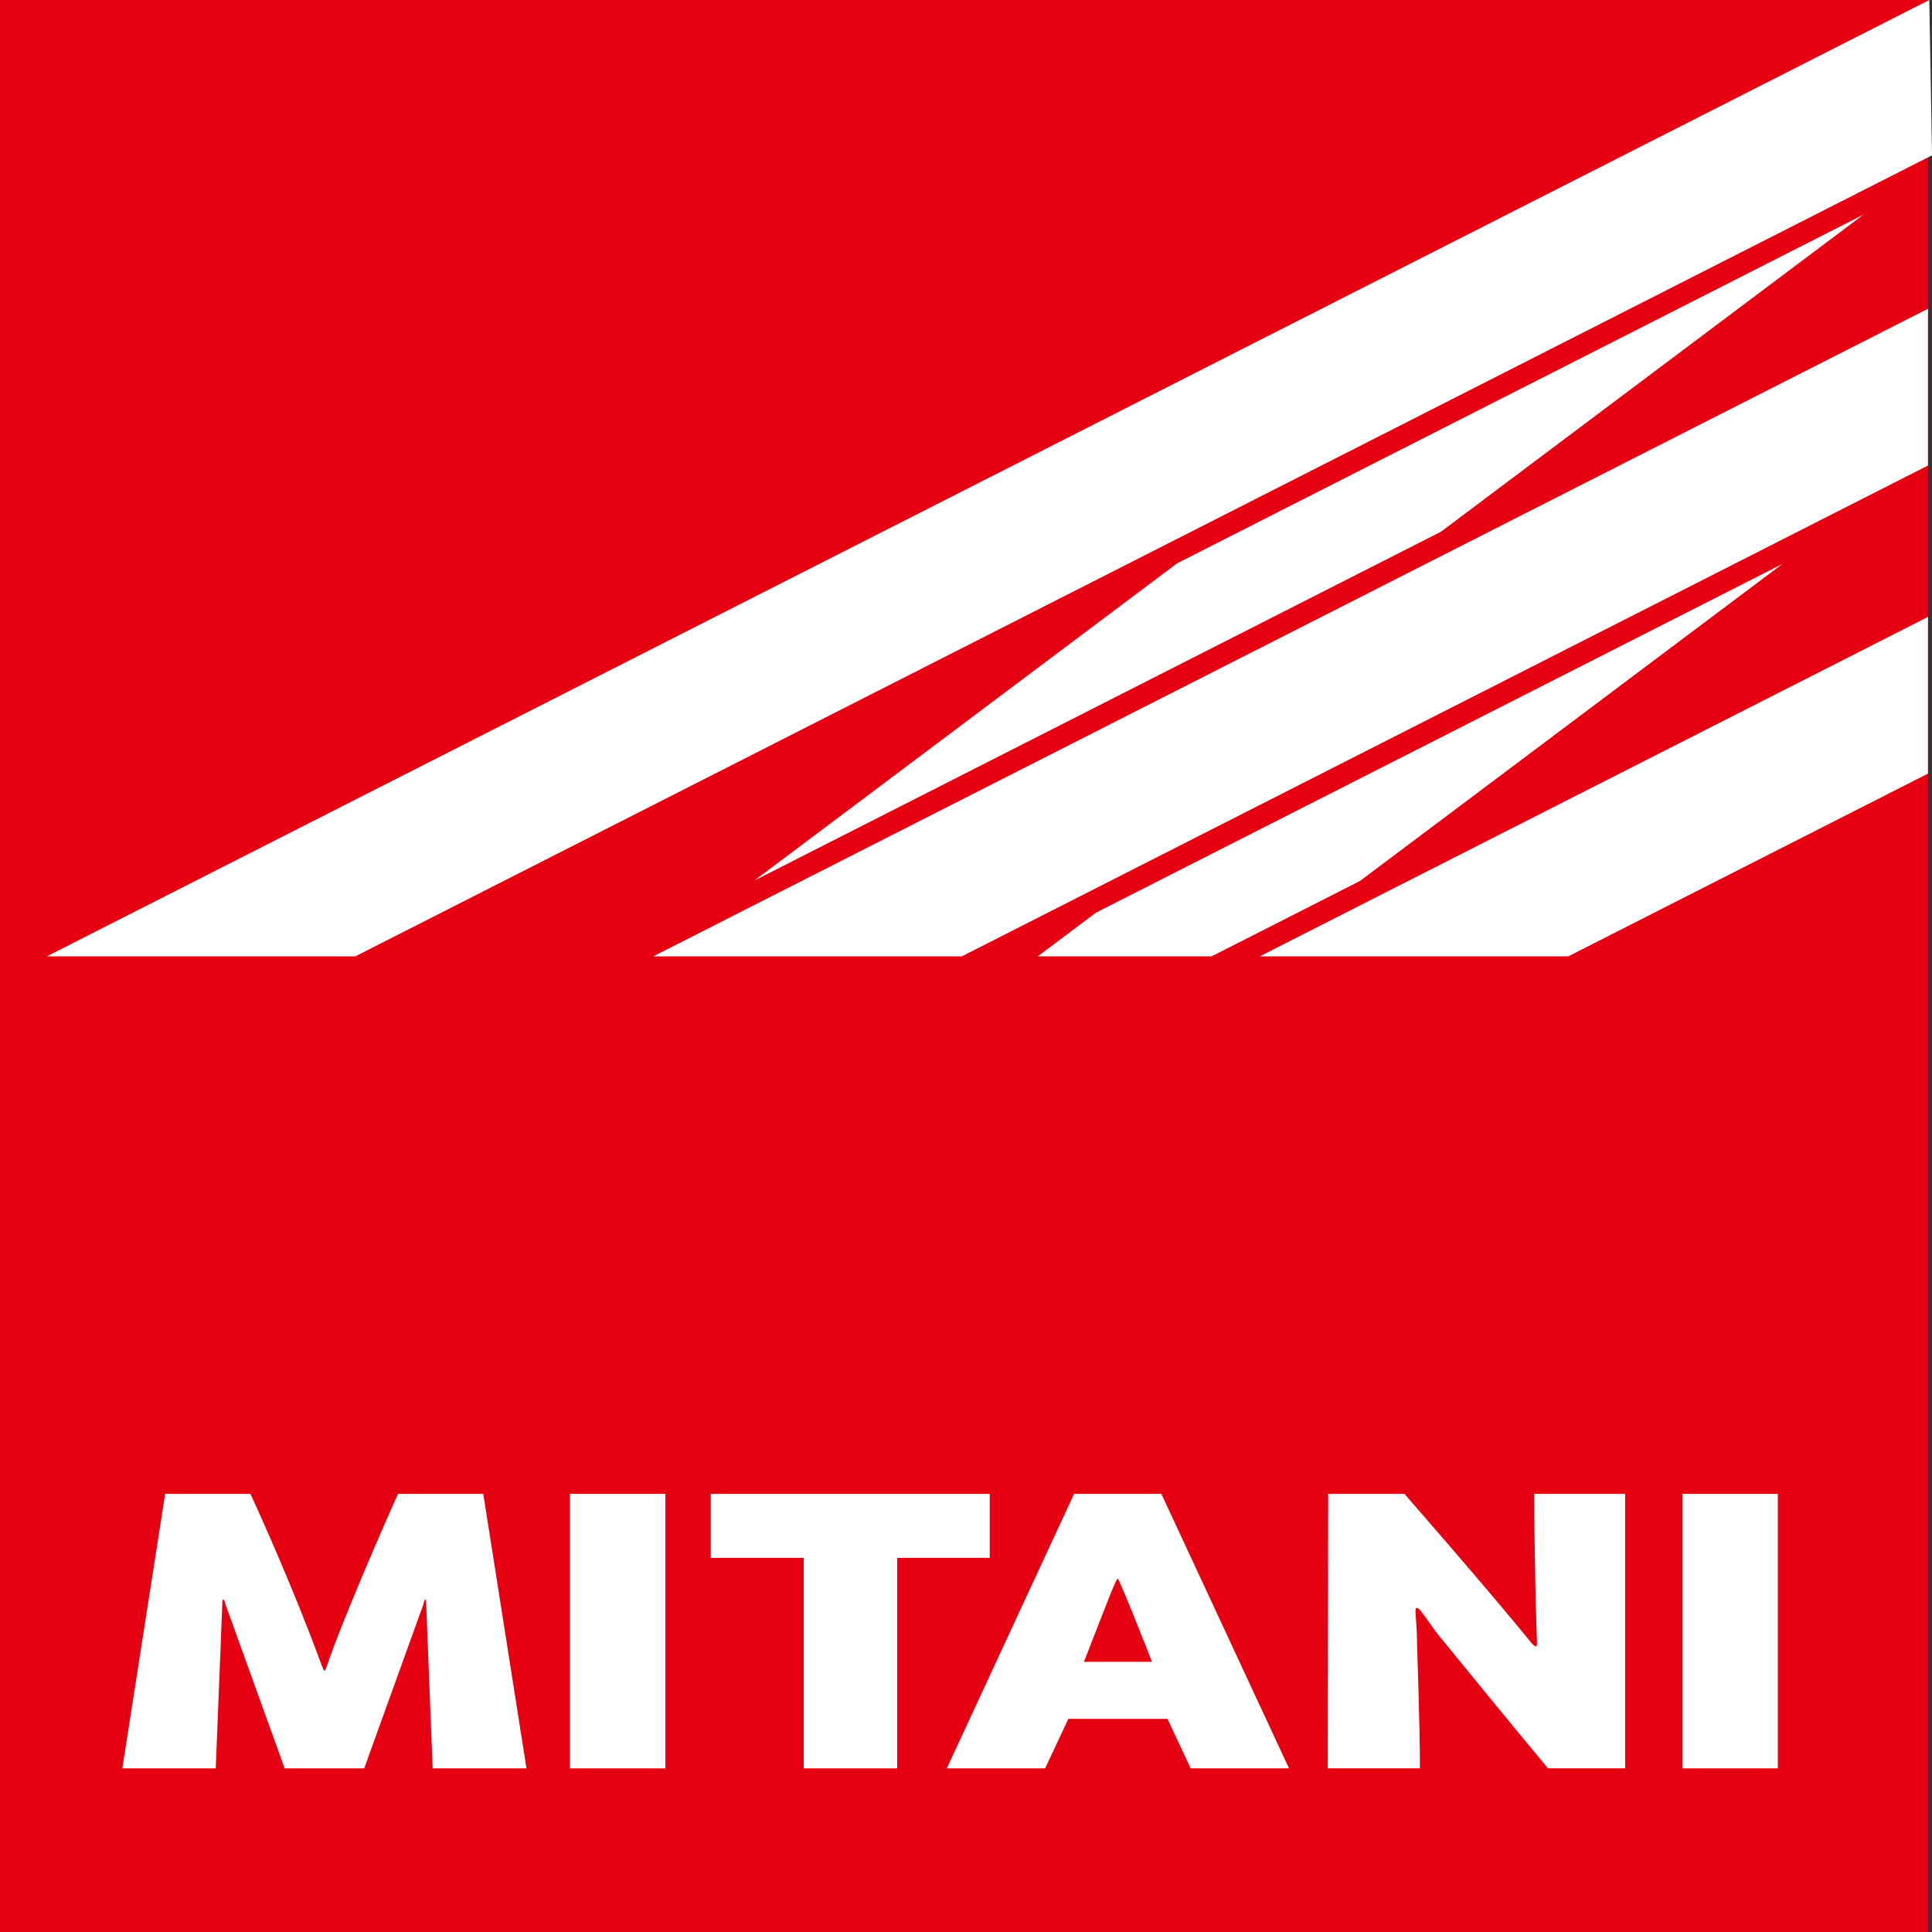 <?xml version="1.0" encoding="utf-8"?>
<!-- Generator: Adobe Illustrator 26.4.1, SVG Export Plug-In . SVG Version: 6.00 Build 0)  -->
<svg version="1.1" id="レイヤー_1" xmlns="http://www.w3.org/2000/svg" xmlns:xlink="http://www.w3.org/1999/xlink" x="0px"
	 y="0px" viewBox="0 0 55 55" style="enable-background:new 0 0 55 55;" xml:space="preserve">
<rect x="0" y="0" width="55" height="55" fill="#333333" stroke="none"/>
<style type="text/css">
	.st0{fill:#E50012;}
	.st1{fill:#FFFFFF;}
</style>
<g>
	<rect y="0" class="st0" width="54.886" height="55"/>
	<polygon class="st1" points="10.117,27.225 55,4.422 54.923,0 1.335,27.225 	"/>
	<g>
		<polygon class="st1" points="50.746,16.052 31.202,25.981 29.544,27.225 34.493,27.225 38.715,25.08 		"/>
	</g>
	<g>
		<g>
			<polygon class="st1" points="53.052,6.109 33.508,16.038 21.476,25.067 41.021,15.137 			"/>
		</g>
	</g>
	<g>
		<path class="st1" d="M12.133,45.676c0-0.099-0.012-0.144-0.023-0.144c-0.012,0-0.035,0.045-0.058,0.144
			l-1.684,4.666H8.104l-1.684-4.666c-0.023-0.099-0.046-0.144-0.069-0.144
			c-0.012,0-0.023,0.045-0.023,0.144L6.142,50.342H3.483l1.219-7.814h2.427
			c0.046,0.09,1.161,2.512,2.032,4.889c0.035,0.09,0.058,0.144,0.081,0.144
			c0.011,0,0.035-0.054,0.069-0.144c0.395-1.193,1.649-4.073,2.02-4.889h2.427l1.23,7.814h-2.67
			L12.133,45.676z"/>
		<path class="st1" d="M16.226,50.342v-7.814h2.717v7.814H16.226z"/>
		<path class="st1" d="M22.881,50.342v-5.993h-2.647v-1.821h7.942v1.821h-2.636v5.993H22.881z"/>
		<path class="st1" d="M33.897,50.342l-0.662-1.409H30.414l-0.662,1.409h-2.798l3.623-7.814h2.485
			l3.634,7.814H33.897z M32.794,47.309c-0.058-0.161-0.929-2.368-0.975-2.368
			s-0.278,0.619-0.766,1.866c0,0-0.128,0.341-0.198,0.502H32.794z"/>
		<path class="st1" d="M44.069,50.342c-1.057-1.265-3.089-3.76-3.089-3.76
			c-0.197-0.233-0.337-0.484-0.534-0.718c-0.035-0.054-0.081-0.09-0.104-0.09
			c-0.035,0-0.046,0.027-0.046,0.09v0.027c0.023,0.323,0.046,0.637,0.046,0.969
			c0,0,0.081,2.305,0.081,3.481h-2.624l0.012-7.814h2.171c0.128,0.153,2.276,2.601,3.622,4.252
			c0.047,0.054,0.093,0.09,0.116,0.09s0.035-0.027,0.035-0.081v-0.036l-0.035-1.094
			c0,0-0.046-2.072-0.046-3.131h2.589v7.814H44.069z"/>
		<path class="st1" d="M47.895,50.342v-7.814h2.717v7.814H47.895z"/>
	</g>
	<polygon class="st1" points="54.886,8.79 18.6,27.225 27.382,27.225 54.886,13.252 	"/>
	<polygon class="st1" points="54.886,17.562 35.865,27.225 44.647,27.225 54.886,22.023 	"/>
</g>
</svg>
